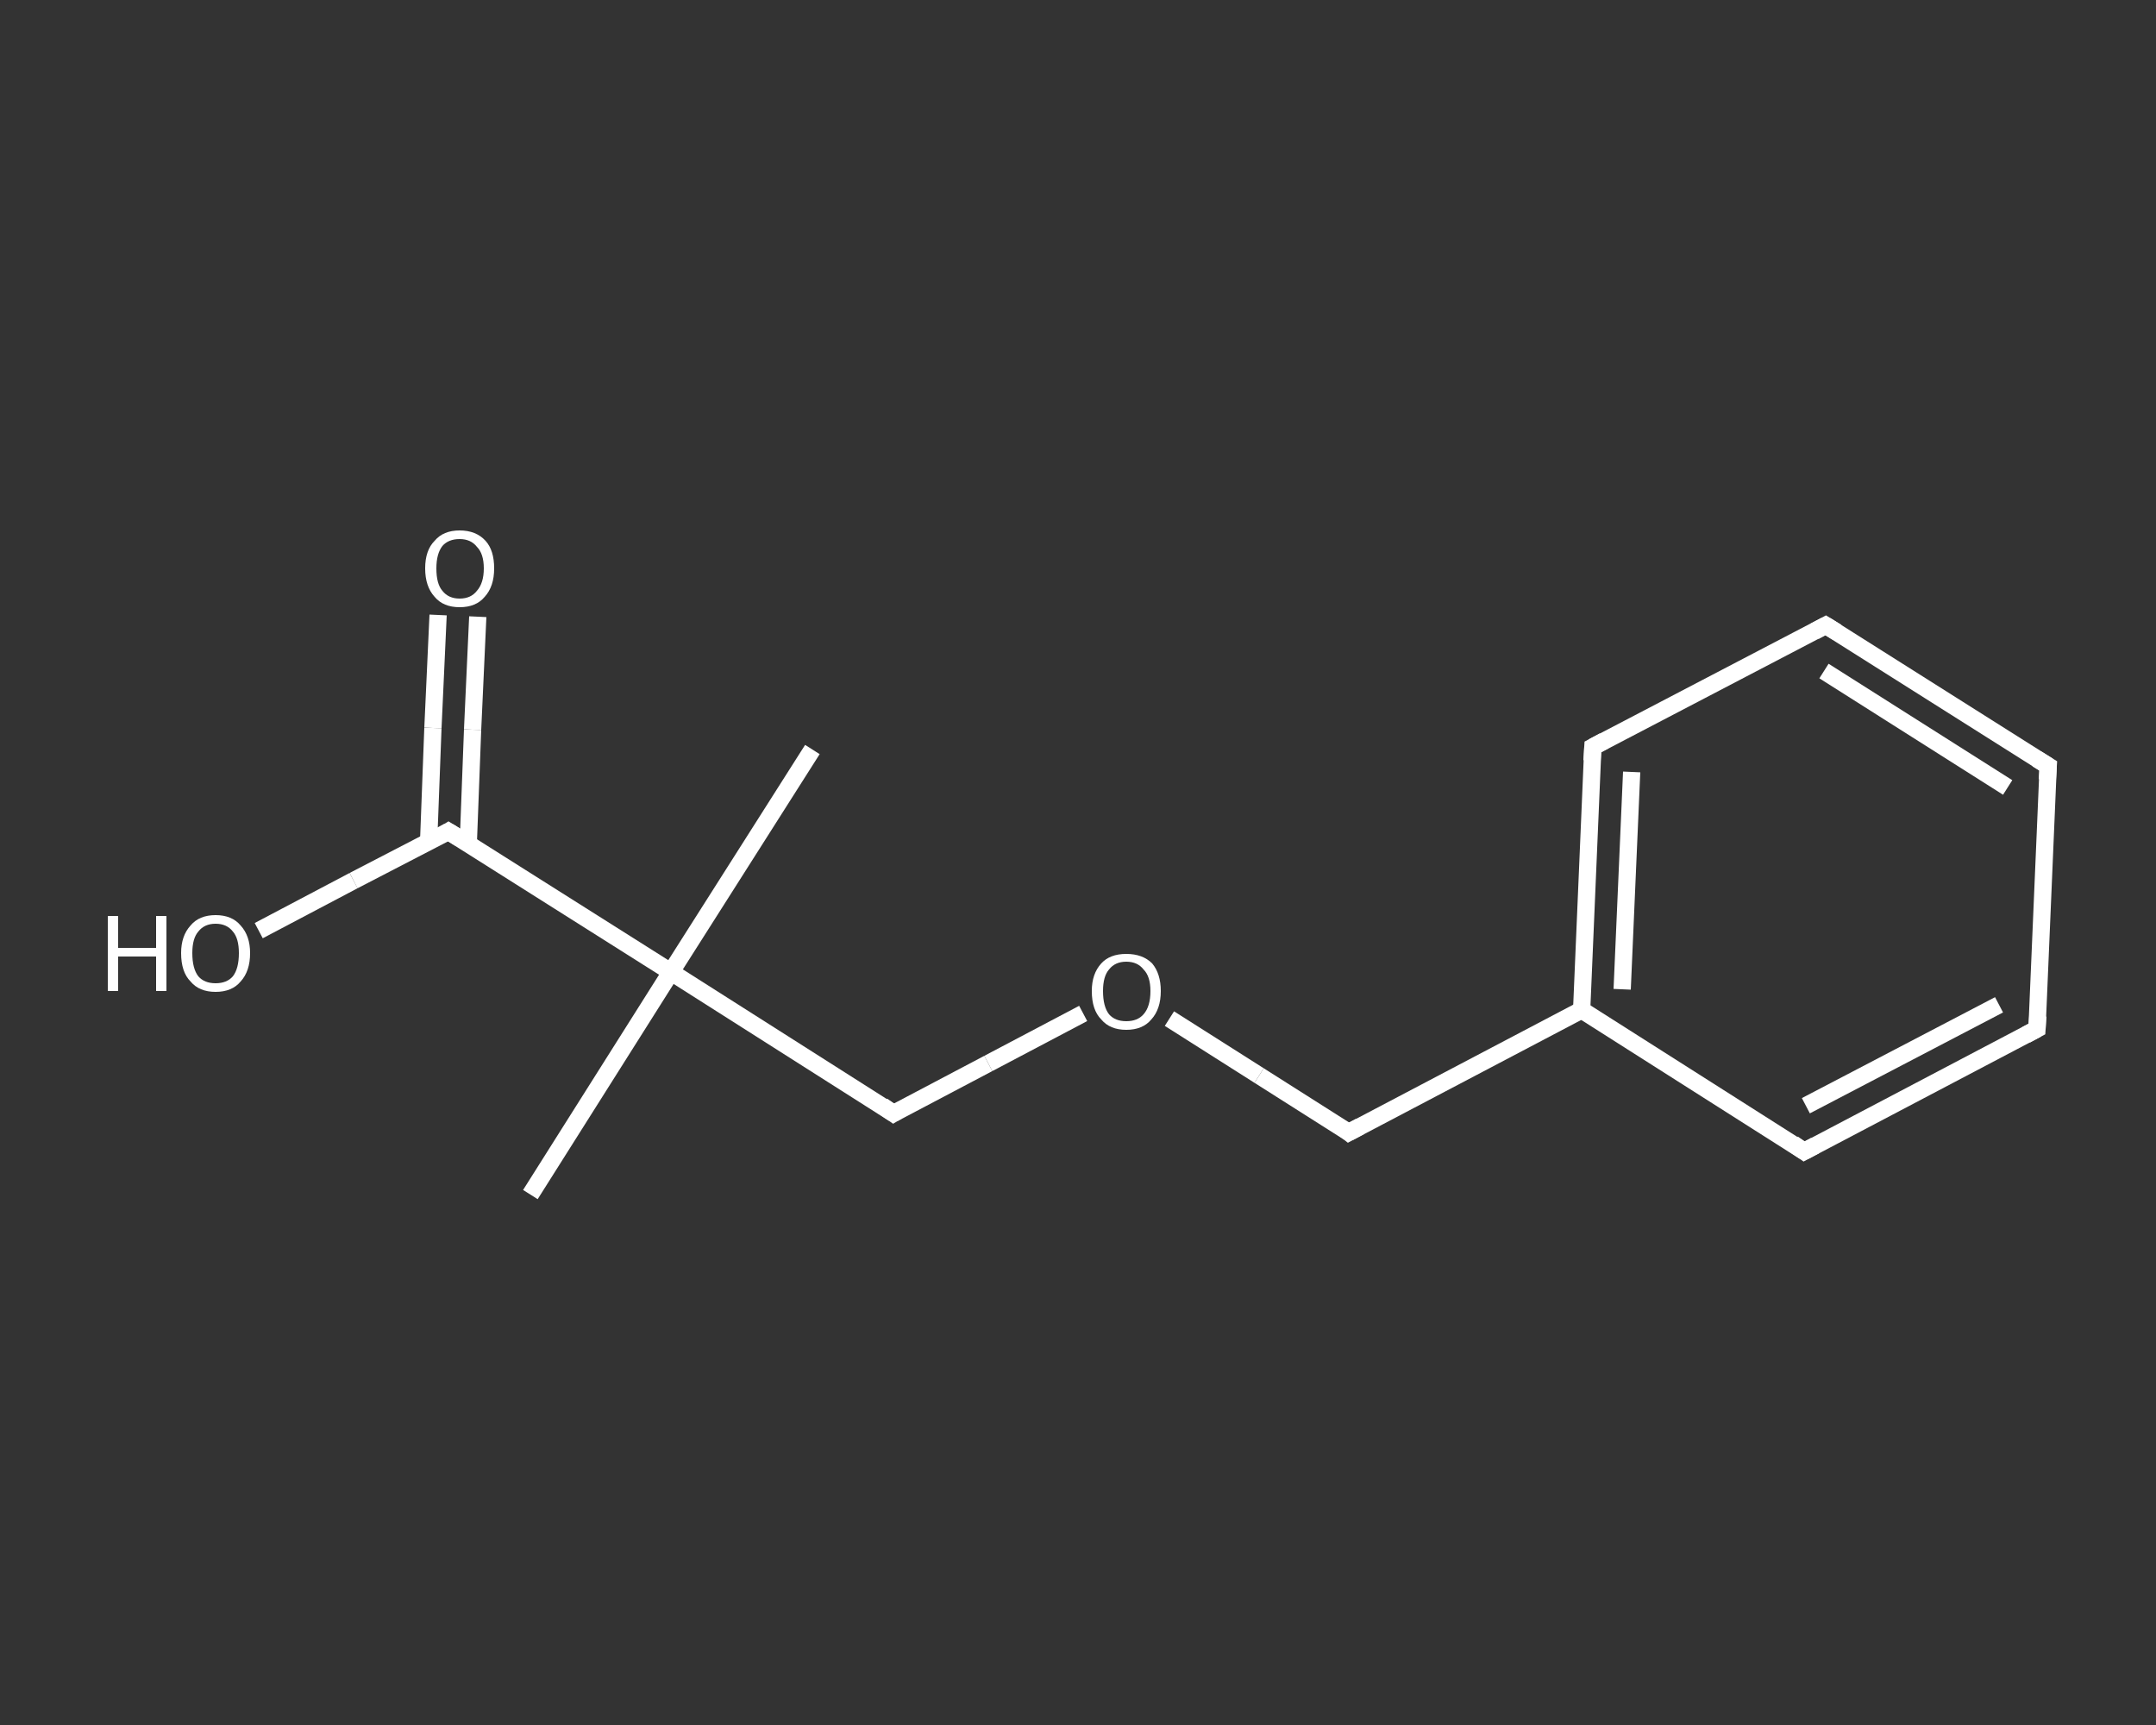 <?xml version='1.0' encoding='iso-8859-1'?>
<svg version='1.1' baseProfile='full'
              xmlns='http://www.w3.org/2000/svg'
                      xmlns:rdkit='http://www.rdkit.org/xml'
                      xmlns:xlink='http://www.w3.org/1999/xlink'
                  xml:space='preserve'
width='250px' height='200px' viewBox='0 0 250 200'>
<rect x="0" y="0" width="250" height="200" fill="#333333" stroke="none"/>
<!-- END OF HEADER -->
<rect style='opacity:1.0;fill:transparent;stroke:none' width='250.0' height='200.0' x='0.0' y='0.0'> </rect>
<path class='bond-0 atom-0 atom-1' d='M 94.2,86.9 L 77.8,112.7' style='fill:none;fill-rule:evenodd;stroke:#FFFFFF;stroke-width:2.0px;stroke-linecap:butt;stroke-linejoin:miter;stroke-opacity:1' />
<path class='bond-1 atom-1 atom-2' d='M 77.8,112.7 L 61.5,138.5' style='fill:none;fill-rule:evenodd;stroke:#FFFFFF;stroke-width:2.0px;stroke-linecap:butt;stroke-linejoin:miter;stroke-opacity:1' />
<path class='bond-2 atom-1 atom-3' d='M 77.8,112.7 L 103.6,129.1' style='fill:none;fill-rule:evenodd;stroke:#FFFFFF;stroke-width:2.0px;stroke-linecap:butt;stroke-linejoin:miter;stroke-opacity:1' />
<path class='bond-3 atom-3 atom-4' d='M 103.6,129.1 L 114.6,123.3' style='fill:none;fill-rule:evenodd;stroke:#FFFFFF;stroke-width:2.0px;stroke-linecap:butt;stroke-linejoin:miter;stroke-opacity:1' />
<path class='bond-3 atom-3 atom-4' d='M 114.6,123.3 L 125.6,117.5' style='fill:none;fill-rule:evenodd;stroke:#FFFFFF;stroke-width:2.0px;stroke-linecap:butt;stroke-linejoin:miter;stroke-opacity:1' />
<path class='bond-4 atom-4 atom-5' d='M 135.6,118.1 L 146.0,124.7' style='fill:none;fill-rule:evenodd;stroke:#FFFFFF;stroke-width:2.0px;stroke-linecap:butt;stroke-linejoin:miter;stroke-opacity:1' />
<path class='bond-4 atom-4 atom-5' d='M 146.0,124.7 L 156.4,131.3' style='fill:none;fill-rule:evenodd;stroke:#FFFFFF;stroke-width:2.0px;stroke-linecap:butt;stroke-linejoin:miter;stroke-opacity:1' />
<path class='bond-5 atom-5 atom-6' d='M 156.4,131.3 L 183.4,117.1' style='fill:none;fill-rule:evenodd;stroke:#FFFFFF;stroke-width:2.0px;stroke-linecap:butt;stroke-linejoin:miter;stroke-opacity:1' />
<path class='bond-6 atom-6 atom-7' d='M 183.4,117.1 L 184.7,86.6' style='fill:none;fill-rule:evenodd;stroke:#FFFFFF;stroke-width:2.0px;stroke-linecap:butt;stroke-linejoin:miter;stroke-opacity:1' />
<path class='bond-6 atom-6 atom-7' d='M 188.1,114.7 L 189.2,89.5' style='fill:none;fill-rule:evenodd;stroke:#FFFFFF;stroke-width:2.0px;stroke-linecap:butt;stroke-linejoin:miter;stroke-opacity:1' />
<path class='bond-7 atom-7 atom-8' d='M 184.7,86.6 L 211.7,72.5' style='fill:none;fill-rule:evenodd;stroke:#FFFFFF;stroke-width:2.0px;stroke-linecap:butt;stroke-linejoin:miter;stroke-opacity:1' />
<path class='bond-8 atom-8 atom-9' d='M 211.7,72.5 L 237.5,88.8' style='fill:none;fill-rule:evenodd;stroke:#FFFFFF;stroke-width:2.0px;stroke-linecap:butt;stroke-linejoin:miter;stroke-opacity:1' />
<path class='bond-8 atom-8 atom-9' d='M 211.5,77.8 L 232.8,91.3' style='fill:none;fill-rule:evenodd;stroke:#FFFFFF;stroke-width:2.0px;stroke-linecap:butt;stroke-linejoin:miter;stroke-opacity:1' />
<path class='bond-9 atom-9 atom-10' d='M 237.5,88.8 L 236.2,119.3' style='fill:none;fill-rule:evenodd;stroke:#FFFFFF;stroke-width:2.0px;stroke-linecap:butt;stroke-linejoin:miter;stroke-opacity:1' />
<path class='bond-10 atom-10 atom-11' d='M 236.2,119.3 L 209.2,133.5' style='fill:none;fill-rule:evenodd;stroke:#FFFFFF;stroke-width:2.0px;stroke-linecap:butt;stroke-linejoin:miter;stroke-opacity:1' />
<path class='bond-10 atom-10 atom-11' d='M 231.8,116.5 L 209.4,128.2' style='fill:none;fill-rule:evenodd;stroke:#FFFFFF;stroke-width:2.0px;stroke-linecap:butt;stroke-linejoin:miter;stroke-opacity:1' />
<path class='bond-11 atom-1 atom-12' d='M 77.8,112.7 L 52.0,96.4' style='fill:none;fill-rule:evenodd;stroke:#FFFFFF;stroke-width:2.0px;stroke-linecap:butt;stroke-linejoin:miter;stroke-opacity:1' />
<path class='bond-12 atom-12 atom-13' d='M 54.3,97.8 L 54.8,84.6' style='fill:none;fill-rule:evenodd;stroke:#FFFFFF;stroke-width:2.0px;stroke-linecap:butt;stroke-linejoin:miter;stroke-opacity:1' />
<path class='bond-12 atom-12 atom-13' d='M 54.8,84.6 L 55.4,71.5' style='fill:none;fill-rule:evenodd;stroke:#FFFFFF;stroke-width:2.0px;stroke-linecap:butt;stroke-linejoin:miter;stroke-opacity:1' />
<path class='bond-12 atom-12 atom-13' d='M 49.7,97.6 L 50.2,84.4' style='fill:none;fill-rule:evenodd;stroke:#FFFFFF;stroke-width:2.0px;stroke-linecap:butt;stroke-linejoin:miter;stroke-opacity:1' />
<path class='bond-12 atom-12 atom-13' d='M 50.2,84.4 L 50.8,71.3' style='fill:none;fill-rule:evenodd;stroke:#FFFFFF;stroke-width:2.0px;stroke-linecap:butt;stroke-linejoin:miter;stroke-opacity:1' />
<path class='bond-13 atom-12 atom-14' d='M 52.0,96.4 L 41.0,102.1' style='fill:none;fill-rule:evenodd;stroke:#FFFFFF;stroke-width:2.0px;stroke-linecap:butt;stroke-linejoin:miter;stroke-opacity:1' />
<path class='bond-13 atom-12 atom-14' d='M 41.0,102.1 L 30.0,107.9' style='fill:none;fill-rule:evenodd;stroke:#FFFFFF;stroke-width:2.0px;stroke-linecap:butt;stroke-linejoin:miter;stroke-opacity:1' />
<path class='bond-14 atom-11 atom-6' d='M 209.2,133.5 L 183.4,117.1' style='fill:none;fill-rule:evenodd;stroke:#FFFFFF;stroke-width:2.0px;stroke-linecap:butt;stroke-linejoin:miter;stroke-opacity:1' />
<path d='M 102.3,128.2 L 103.6,129.1 L 104.1,128.8' style='fill:none;stroke:#FFFFFF;stroke-width:2.0px;stroke-linecap:butt;stroke-linejoin:miter;stroke-opacity:1;' />
<path d='M 155.9,130.9 L 156.4,131.3 L 157.7,130.6' style='fill:none;stroke:#FFFFFF;stroke-width:2.0px;stroke-linecap:butt;stroke-linejoin:miter;stroke-opacity:1;' />
<path d='M 184.6,88.2 L 184.7,86.6 L 186.0,85.9' style='fill:none;stroke:#FFFFFF;stroke-width:2.0px;stroke-linecap:butt;stroke-linejoin:miter;stroke-opacity:1;' />
<path d='M 210.4,73.2 L 211.7,72.5 L 213.0,73.3' style='fill:none;stroke:#FFFFFF;stroke-width:2.0px;stroke-linecap:butt;stroke-linejoin:miter;stroke-opacity:1;' />
<path d='M 236.2,88.0 L 237.5,88.8 L 237.4,90.4' style='fill:none;stroke:#FFFFFF;stroke-width:2.0px;stroke-linecap:butt;stroke-linejoin:miter;stroke-opacity:1;' />
<path d='M 236.3,117.8 L 236.2,119.3 L 234.9,120.0' style='fill:none;stroke:#FFFFFF;stroke-width:2.0px;stroke-linecap:butt;stroke-linejoin:miter;stroke-opacity:1;' />
<path d='M 210.5,132.8 L 209.2,133.5 L 207.9,132.6' style='fill:none;stroke:#FFFFFF;stroke-width:2.0px;stroke-linecap:butt;stroke-linejoin:miter;stroke-opacity:1;' />
<path d='M 53.3,97.2 L 52.0,96.4 L 51.5,96.7' style='fill:none;stroke:#FFFFFF;stroke-width:2.0px;stroke-linecap:butt;stroke-linejoin:miter;stroke-opacity:1;' />
<path class='atom-4' d='M 126.6 114.9
Q 126.6 112.9, 127.7 111.7
Q 128.7 110.6, 130.6 110.6
Q 132.5 110.6, 133.6 111.7
Q 134.6 112.9, 134.6 114.9
Q 134.6 117.0, 133.5 118.2
Q 132.5 119.4, 130.6 119.4
Q 128.7 119.4, 127.7 118.2
Q 126.6 117.1, 126.6 114.9
M 130.6 118.4
Q 131.9 118.4, 132.6 117.6
Q 133.4 116.7, 133.4 114.9
Q 133.4 113.2, 132.6 112.4
Q 131.9 111.5, 130.6 111.5
Q 129.3 111.5, 128.6 112.4
Q 127.9 113.2, 127.9 114.9
Q 127.9 116.7, 128.6 117.6
Q 129.3 118.4, 130.6 118.4
' fill='#FFFFFF'/>
<path class='atom-13' d='M 49.3 65.9
Q 49.3 63.8, 50.4 62.7
Q 51.4 61.5, 53.3 61.5
Q 55.2 61.5, 56.3 62.7
Q 57.3 63.8, 57.3 65.9
Q 57.3 68.0, 56.2 69.2
Q 55.2 70.4, 53.3 70.4
Q 51.4 70.4, 50.4 69.2
Q 49.3 68.0, 49.3 65.9
M 53.3 69.4
Q 54.6 69.4, 55.3 68.5
Q 56.1 67.6, 56.1 65.9
Q 56.1 64.2, 55.3 63.4
Q 54.6 62.5, 53.3 62.5
Q 52.0 62.5, 51.3 63.3
Q 50.6 64.2, 50.6 65.9
Q 50.6 67.7, 51.3 68.5
Q 52.0 69.4, 53.3 69.4
' fill='#FFFFFF'/>
<path class='atom-14' d='M 12.5 106.2
L 13.7 106.2
L 13.7 109.9
L 18.1 109.9
L 18.1 106.2
L 19.3 106.2
L 19.3 114.9
L 18.1 114.9
L 18.1 110.9
L 13.7 110.9
L 13.7 114.9
L 12.5 114.9
L 12.5 106.2
' fill='#FFFFFF'/>
<path class='atom-14' d='M 21.0 110.5
Q 21.0 108.5, 22.1 107.3
Q 23.1 106.1, 25.0 106.1
Q 26.9 106.1, 27.9 107.3
Q 29.0 108.5, 29.0 110.5
Q 29.0 112.6, 27.9 113.8
Q 26.9 115.0, 25.0 115.0
Q 23.1 115.0, 22.1 113.8
Q 21.0 112.7, 21.0 110.5
M 25.0 114.0
Q 26.3 114.0, 27.0 113.2
Q 27.7 112.3, 27.7 110.5
Q 27.7 108.8, 27.0 108.0
Q 26.3 107.1, 25.0 107.1
Q 23.7 107.1, 23.0 108.0
Q 22.3 108.8, 22.3 110.5
Q 22.3 112.3, 23.0 113.2
Q 23.7 114.0, 25.0 114.0
' fill='#FFFFFF'/>
</svg>
